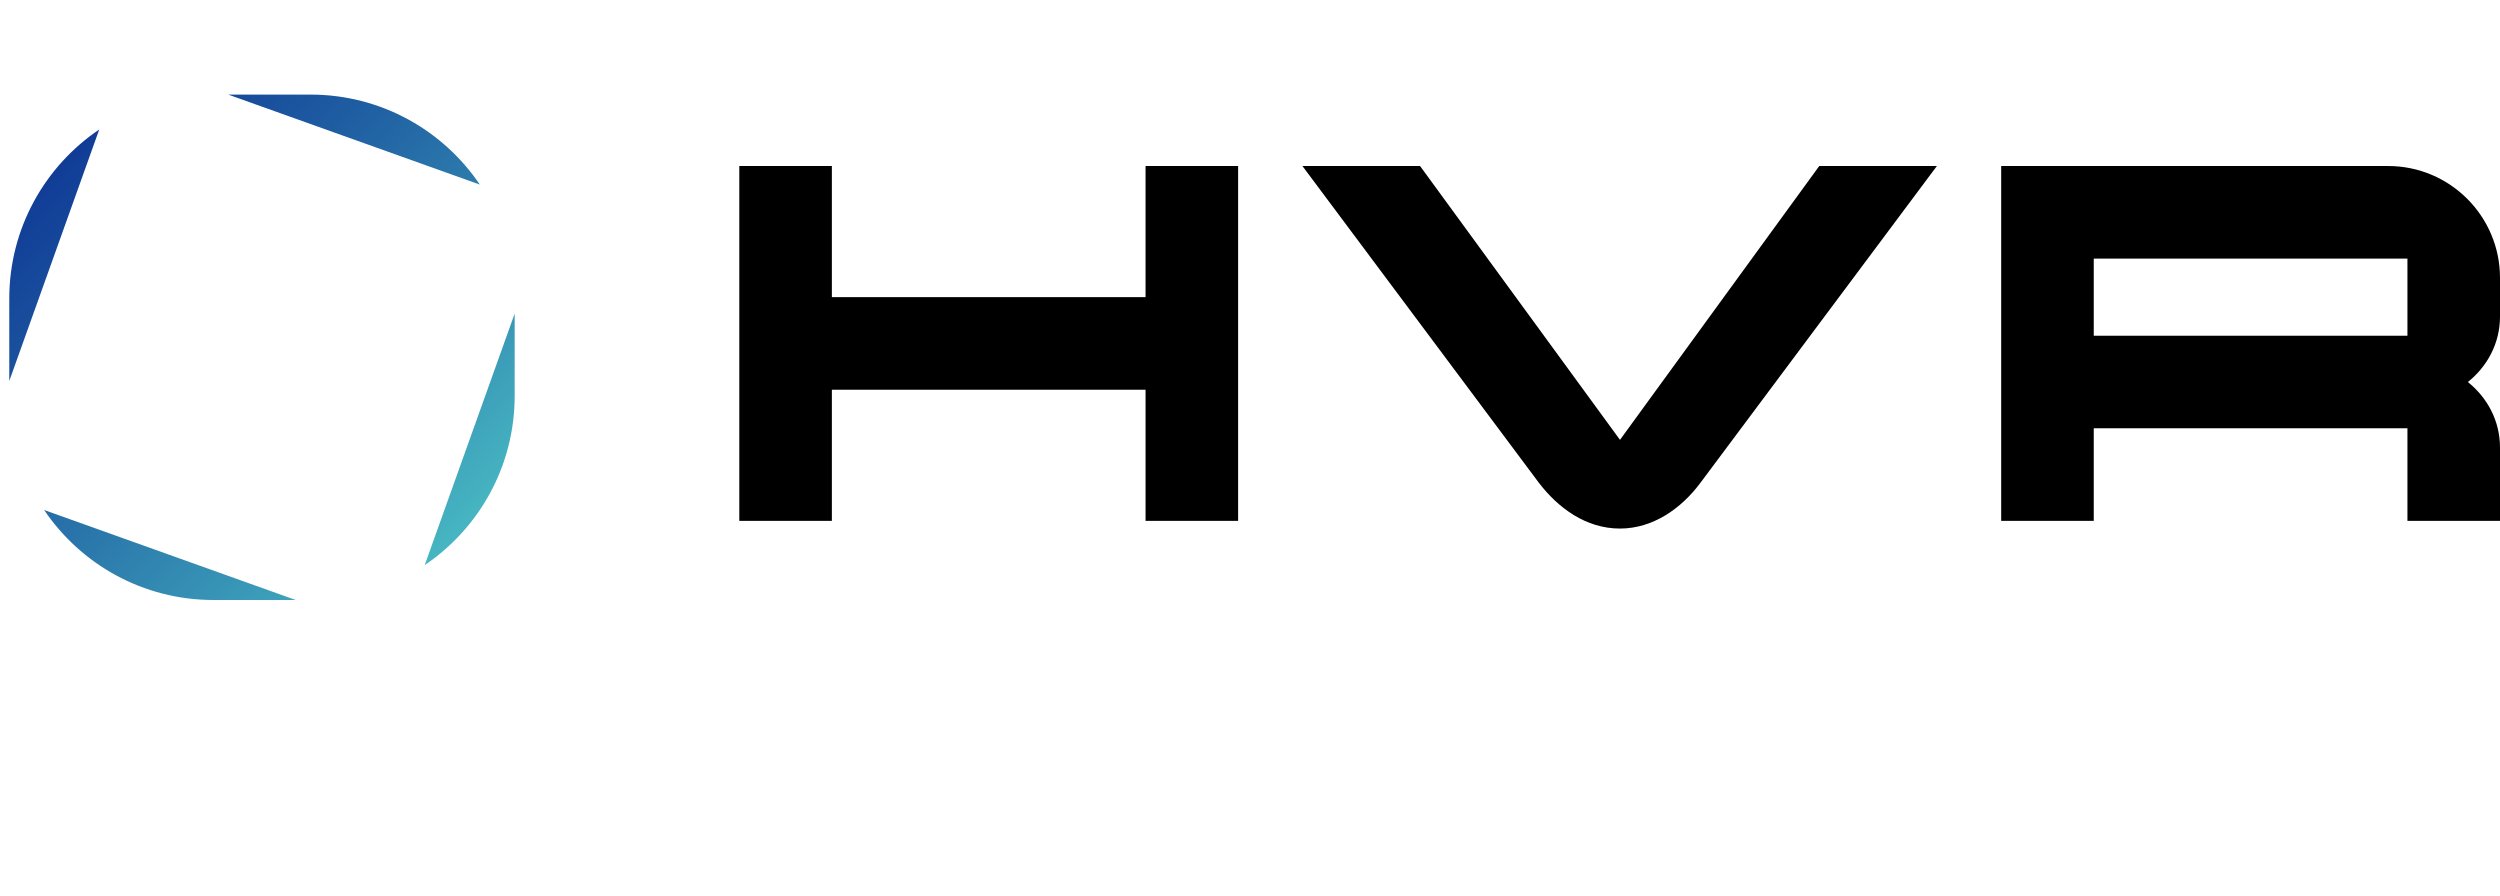 <svg xmlns="http://www.w3.org/2000/svg" xmlns:xlink="http://www.w3.org/1999/xlink" width="120" height="43" viewBox="0 0 5608.9 1650.91">
    <defs>
        <style>.cls-1{fill:none;}.cls-2{clip-path:url(#clip-path);}.cls-3{fill:url(#linear-gradient);}.cls-4{clip-path:url(#clip-path-2);}.cls-5{clip-path:url(#clip-path-3);}.cls-6{clip-path:url(#clip-path-4);}</style>
        <clipPath id="clip-path">
            <path class="cls-1" d="M20.8,490.71V675.35L222.68,111C100.88,193.28,20.8,332.65,20.8,490.71Z"/>
        </clipPath>
        <linearGradient id="linear-gradient" x1="1181.59" y1="1181.14" x2="0.23" y2="-0.23" gradientUnits="userSpaceOnUse">
            <stop offset="0" stop-color="#52cfca"/>
            <stop offset="0.3" stop-color="#3895b6"/>
            <stop offset="0.63" stop-color="#1f5ea2"/>
            <stop offset="0.87" stop-color="#103b96"/>
            <stop offset="1" stop-color="#0a2e91"/>
        </linearGradient>
        <clipPath id="clip-path-2">
            <path class="cls-1" d="M478.76,1166.65H663.41L99,964.77C181.34,1086.57,320.7,1166.65,478.76,1166.65Z"/>
        </clipPath>
        <clipPath id="clip-path-3">
            <path class="cls-1" d="M952.82,1088.42c121.8-82.3,201.88-221.67,201.88-379.73V524.05Z"/>
        </clipPath>
        <clipPath id="clip-path-4">
            <path class="cls-1" d="M696.74,32.75H512.1l564.37,201.88C994.17,112.83,854.8,32.75,696.74,32.75Z"/>
        </clipPath>
    </defs>
    <title>HVR</title>
    <g id="Layer_2" data-name="Layer 2">
        <g id="Layer_1-2" data-name="Layer 1">
            <g class="cls-2">
                <rect class="cls-3" width="1181.82" height="1180.91"/>
            </g>
            <g class="cls-4">
                <rect class="cls-3" width="1181.82" height="1180.91"/>
            </g>
            <g class="cls-5">
                <rect class="cls-3" width="1181.82" height="1180.91"/>
            </g>
            <g class="cls-6">
                <rect class="cls-3" width="1181.82" height="1180.91"/>
            </g>
            <path d="M2777.8,989.08H2570.13V694.88H1866.35v294.2H1658.67V193h207.68v294.2h703.78V193H2777.8Z"/>
            <path d="M4345.5,193,3814.78,904c-41.82,56.24-105.28,102.39-180.27,102.39-76.43,0-138.45-46.15-181.7-102.39L2922.08,193H3186l448.51,614.36L4081.59,193Z"/>
            <path d="M5608.9,989.08H5401.23V781.41H4697.46V989.08H4489.78V193H5358C5496.41,193,5608.9,305.5,5608.9,444v86.52c0,60.58-28.84,112.49-72.11,147.1,43.27,34.62,72.11,86.54,72.11,147.1ZM5401.23,573.74V400.68H4697.46V573.74Z"/>
        </g>
    </g>
</svg>